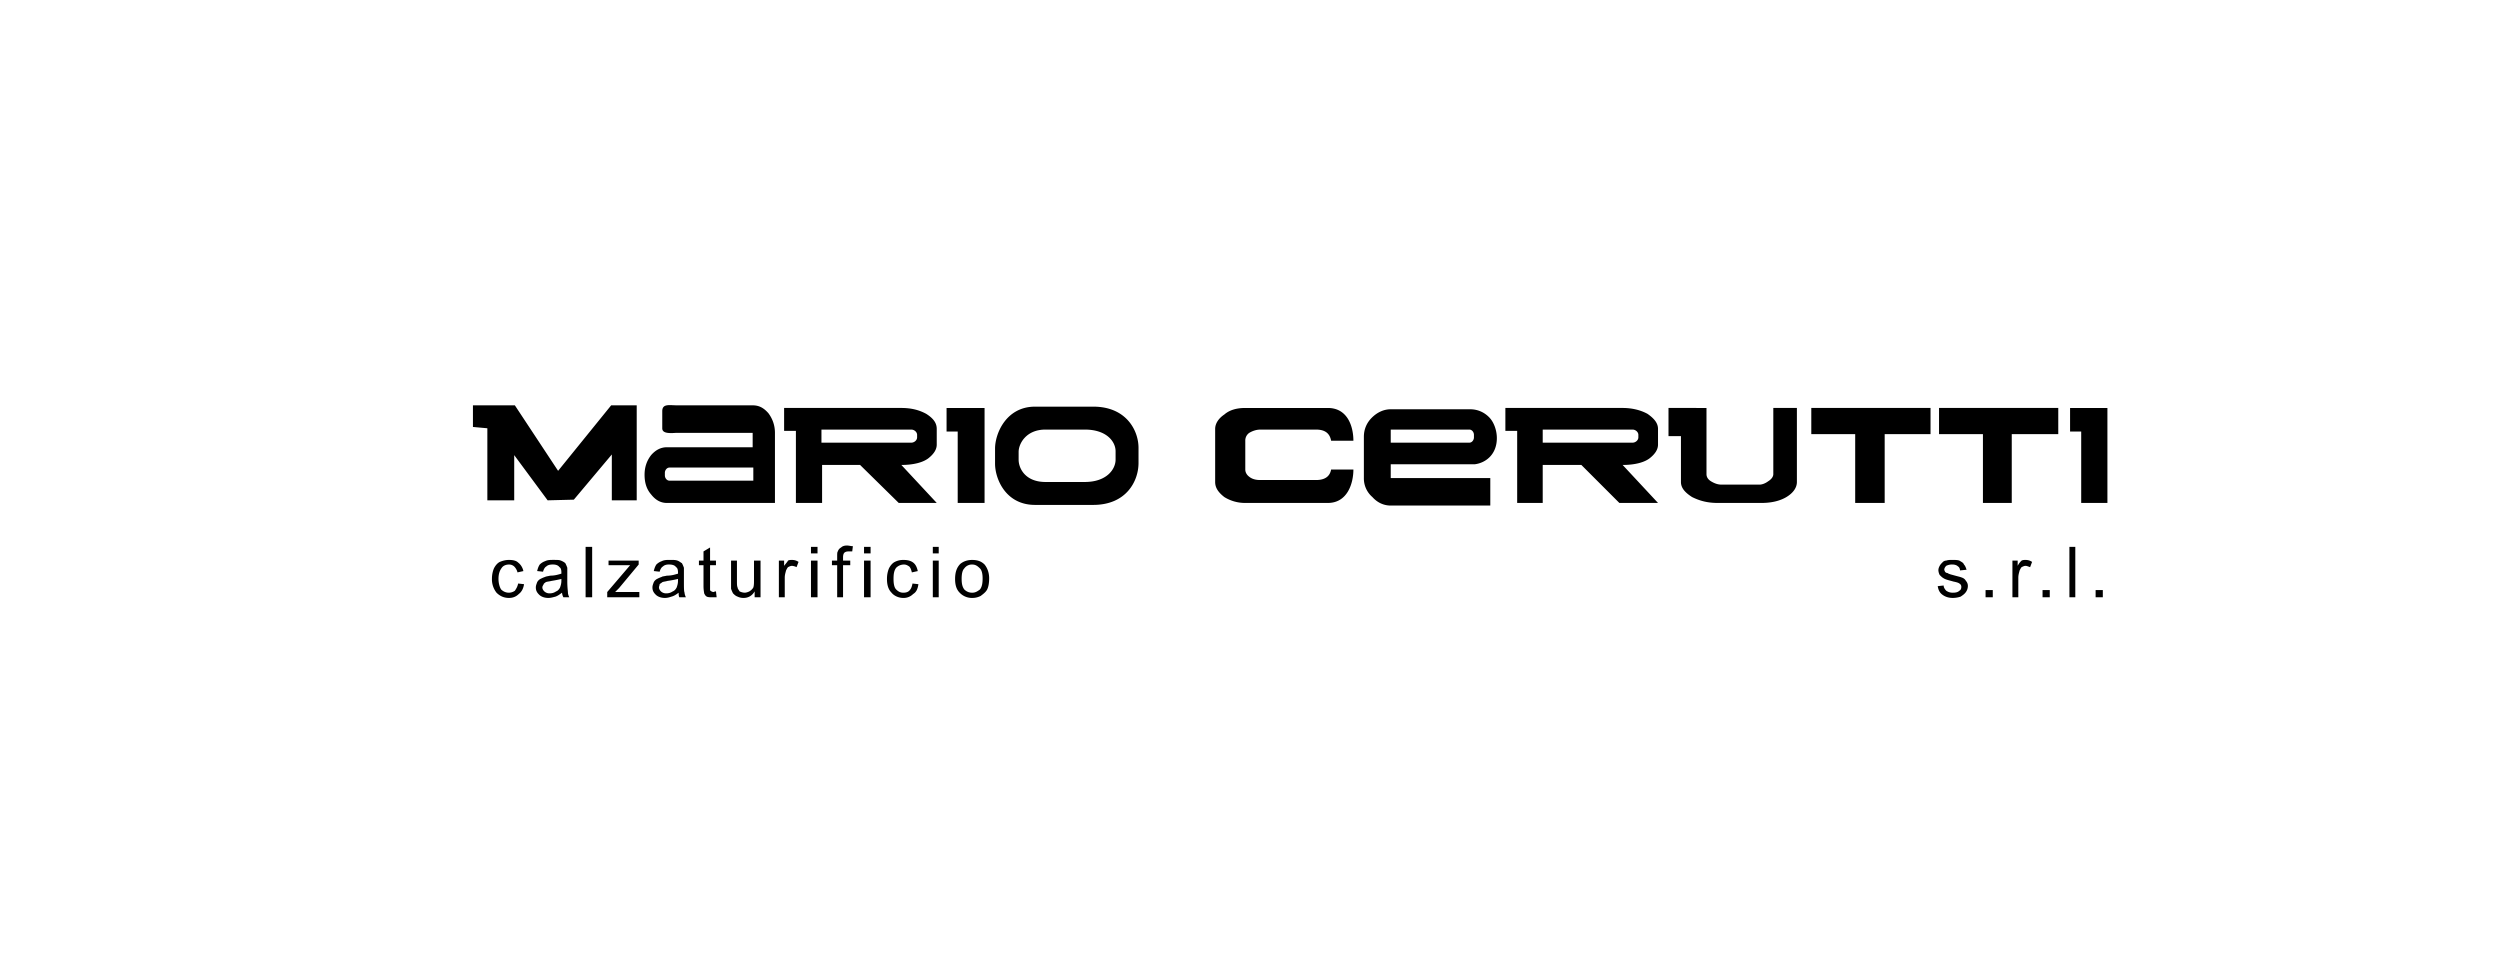 <svg xmlns="http://www.w3.org/2000/svg" width="2500" height="979" viewBox="0 0 235 92"><path fill="#fff" d="M0 0h235v92H0z"/><path d="M70.812 43.938H62.93c-.246 0-.432.247-.432.493v.247c0 .247.186.492.432.492h7.882v-1.232zm-.062-1.908v-1.354h-7.205c-.801.061-1.293 0-1.293-.432v-1.601c0-.739.677-.554 1.416-.554h7.082c.616 0 1.047.247 1.479.739.369.493.616 1.108.616 1.848v6.588H62.684c-.554 0-1.047-.247-1.478-.801-.432-.492-.617-1.108-.617-1.848 0-.677.185-1.293.617-1.847.431-.494.923-.739 1.478-.739h8.066v.001zm106.41 5.234h-2.772v-6.466h-4.126v-2.463h11.208v2.463h-4.31v6.466zm-52.035-3.141h2.094c0 1.293-.554 3.141-2.402 3.141h-7.76a3.677 3.677 0 0 1-1.97-.554c-.554-.432-.862-.863-.862-1.417v-4.987c0-.493.308-.985.862-1.355.493-.431 1.17-.615 1.97-.615h7.76c1.848 0 2.402 1.724 2.402 3.079h-2.094c-.123-.678-.554-1.047-1.416-1.047h-5.234c-.37 0-.739.124-1.047.309a.876.876 0 0 0-.371.739v2.708c0 .247.124.493.371.678.308.246.677.308 1.047.308h5.234c.8-.001 1.292-.309 1.416-.987zm-18.104-2.031v1.415c0 1.725-1.17 3.941-4.249 3.941h-5.48c-2.771 0-3.757-2.463-3.757-3.879v-1.416c0-1.416 1.047-3.941 3.757-3.941h5.48c3.078-.001 4.249 2.216 4.249 3.88zm-29.743 5.172h-2.463v-6.773h-1.108v-2.155h11.022c.923 0 1.663.185 2.339.554.678.431.986.862.986 1.416v1.478c0 .431-.247.863-.801 1.293-.493.37-1.355.616-2.525.616l3.326 3.571h-3.573l-3.632-3.571h-3.572v3.571h.001zm-28.943-.246h-2.524v-6.774l-1.355-.123v-2.032h3.941l4.064 6.157 4.988-6.157h2.402v8.929h-2.34v-4.311l-3.571 4.249-2.463.062-3.141-4.249v4.249h-.001zm28.881-6.651v1.231h8.437c.308 0 .555-.246.555-.493v-.245c0-.247-.247-.493-.555-.493h-8.437zm15.333 6.897h-2.525v-6.712h-1.047v-2.216h3.572v8.928zm105.547 0h-2.463v-6.712h-1.046v-2.216h3.51v8.928h-.001zm-93.231-4.865c0-.862-.801-2.032-2.895-2.032h-3.694c-1.848 0-2.525 1.355-2.525 2.094v.739c0 .801.616 2.093 2.525 2.093h3.694c2.094 0 2.895-1.231 2.895-2.093v-.801zm35.839-1.231c0 1.539-1.047 2.339-2.093 2.463h-7.882v1.293h9.359v2.586h-9.359c-.616 0-1.231-.246-1.724-.8a2.304 2.304 0 0 1-.801-1.786v-3.88c0-.677.247-1.292.739-1.786.492-.493 1.108-.8 1.786-.8h7.451c.677 0 1.293.246 1.786.739.492.493.738 1.294.738 1.971zm4.311 6.096h-2.401v-6.773h-1.109v-2.155h11.023c.862 0 1.662.185 2.339.554.616.431.986.862.986 1.416v1.478c0 .431-.247.863-.801 1.293-.492.37-1.354.616-2.524.616l3.325 3.571h-3.634l-3.571-3.571h-3.633v3.571zm0-6.897v1.231h8.436c.309 0 .555-.246.555-.493v-.245c0-.247-.246-.493-.555-.493h-8.436zm-14.286 0v1.231h7.389c.247 0 .432-.246.432-.493v-.245c0-.247-.185-.493-.432-.493h-7.389zm58.376 6.897h-2.709v-6.466h-4.127v-2.463h11.208v2.463h-4.372v6.466zm-22.414-2.709v-6.22h2.217v6.958c0 .554-.37 1.048-.985 1.417-.616.369-1.417.554-2.34.554h-4.126c-.924 0-1.663-.186-2.401-.554-.678-.432-1.047-.863-1.047-1.417v-4.31h-1.17v-2.647H160.41v6.22c0 .246.123.492.432.677.308.185.615.308.986.308h3.57c.247 0 .556-.124.801-.308.307-.186.492-.432.492-.678zM48.705 54.838l.555.062c-.062.431-.247.738-.493.923-.247.247-.554.37-.923.37-.493 0-.862-.186-1.171-.493a2.035 2.035 0 0 1-.431-1.293c0-.37.062-.677.185-.985.124-.247.308-.492.555-.616.308-.123.554-.185.862-.185.369 0 .677.062.861.247.247.185.432.493.493.801l-.553.123a1.188 1.188 0 0 0-.309-.554.7.7 0 0 0-.492-.185c-.308 0-.555.123-.678.308-.185.246-.308.554-.308 1.046 0 .431.123.801.246.986.185.185.432.308.74.308a.994.994 0 0 0 .554-.185c.122-.185.246-.37.307-.678zm4.126.862c-.247.185-.431.307-.616.37-.246.062-.431.123-.677.123-.369 0-.677-.123-.861-.308-.185-.185-.308-.369-.308-.677 0-.186.062-.308.124-.493a.743.743 0 0 1 .307-.309c.124-.061.247-.123.431-.185.123-.061.247-.061.493-.123.492 0 .801-.124 1.046-.185v-.124c0-.246-.061-.431-.185-.493-.123-.184-.37-.246-.615-.246-.308 0-.492.062-.616.185-.123.062-.246.247-.308.493l-.554-.062c.061-.247.123-.432.246-.616.124-.123.308-.247.493-.309.247-.123.493-.123.8-.123.309 0 .554 0 .678.062.185.061.369.185.431.247.062.123.124.246.186.431V54.651c0 .555.061.924.061 1.047 0 .123.062.307.123.431h-.554a1.106 1.106 0 0 1-.125-.429zm-.062-1.293c-.245.062-.554.124-.923.185-.246.062-.431.062-.554.124-.062.061-.185.123-.185.185-.062.123-.124.185-.124.308s.062.246.185.369a.704.704 0 0 0 .493.185c.246 0 .431-.062.615-.185.185-.062.308-.247.37-.369.062-.186.123-.37.123-.617v-.185zm2.278 1.724V51.39h.616v4.742h-.616v-.001zm2.032 0v-.493l2.156-2.524h-2.032v-.431h2.833v.369l-1.847 2.217-.37.369h2.279v.493h-3.019zm6.713-.431c-.246.185-.431.307-.677.37-.185.062-.37.123-.616.123-.369 0-.677-.123-.861-.308-.185-.185-.308-.369-.308-.677 0-.186.062-.308.124-.493a.74.74 0 0 1 .308-.309c.123-.061.246-.123.432-.185.061-.061.246-.061.492-.123.493 0 .8-.124 1.047-.185v-.124c0-.246-.062-.431-.185-.493-.123-.184-.369-.246-.677-.246-.246 0-.431.062-.554.185-.123.062-.247.247-.309.493l-.553-.062c.061-.247.123-.432.246-.616a1.34 1.34 0 0 1 .493-.309c.246-.123.492-.123.8-.123s.493 0 .677.062c.185.061.308.185.431.247.062.123.124.246.186.431V54.651c0 .555 0 .924.061 1.047 0 .123.062.307.124.431h-.616c-.065-.122-.065-.306-.065-.429zm-.062-1.293a9.389 9.389 0 0 1-.986.185c-.185.062-.369.062-.492.124-.061.061-.185.123-.247.185 0 .123-.061.185-.061.308s.061.246.185.369a.7.7 0 0 0 .493.185c.246 0 .432-.062.616-.185.185-.062.307-.247.369-.369.062-.186.124-.37.124-.617v-.185h-.001zm3.572 1.17l.062.554h-.432c-.185 0-.37 0-.493-.062s-.185-.185-.247-.308c0-.062-.062-.308-.062-.677v-1.971h-.43v-.431h.43v-.862l.617-.369v1.231h.554v.431h-.554v2.34c0 .061.061.062.123.123 0 0 .124.061.185.061.063.001.123-.06.247-.06zm3.634.554v-.554c-.247.43-.616.616-1.047.616-.247 0-.431-.062-.554-.123-.184-.062-.308-.185-.431-.308a3.046 3.046 0 0 1-.185-.432V52.683h.554v1.908c0 .309 0 .494.062.617 0 .123.123.246.185.369.123.061.309.123.493.123.123 0 .308-.062.43-.123.186-.123.308-.247.37-.369.062-.186.062-.432.062-.677v-1.848h.615v3.448h-.554zm2.278 0v-3.448h.493v.492c.185-.246.308-.37.369-.492.123-.062.246-.062.37-.062.246 0 .431.062.616.185l-.186.493a1.133 1.133 0 0 0-.431-.123c-.124 0-.247.062-.37.123-.062.062-.123.186-.185.308-.062.246-.123.431-.123.678v1.847h-.553v-.001zm3.017-4.126v-.615h.616v.616h-.616v-.001zm0 4.126v-3.448h.616v3.448h-.616zm2.463 0v-3.017h-.492v-.431h.492v-.37c0-.247 0-.431.062-.493a.623.623 0 0 1 .308-.369c.123-.124.307-.185.553-.185.186 0 .37.062.554.062l-.061.493h-.37c-.185 0-.308.062-.37.123-.062.062-.123.186-.123.432v.308h.677v.431h-.677v3.017h-.553v-.001zm2.525-4.126v-.615h.616v.616h-.616v-.001zm0 4.126v-3.448h.616v3.448h-.616zm4.557-1.293l.554.062c-.062.431-.185.738-.493.923a1.25 1.25 0 0 1-.923.37c-.432 0-.862-.186-1.109-.493-.308-.308-.43-.739-.43-1.293 0-.37.061-.677.184-.985.124-.247.309-.492.555-.616a1.71 1.71 0 0 1 .801-.185c.369 0 .677.062.923.247s.37.493.431.801l-.553.123c-.062-.246-.124-.431-.247-.554-.185-.123-.308-.185-.492-.185a1.02 1.02 0 0 0-.74.308c-.184.246-.245.554-.245 1.046 0 .431.061.801.245.986.186.185.371.308.678.308.247 0 .431-.062.554-.185.183-.185.245-.37.307-.678zm1.908-2.833v-.615h.555v.616h-.555v-.001zm0 4.126v-3.448h.555v3.448h-.555zm2.094-1.724c0-.677.185-1.108.493-1.417.308-.247.677-.369 1.107-.369.494 0 .863.123 1.171.431.247.308.431.739.431 1.293 0 .431-.062.8-.185 1.047-.123.246-.369.43-.616.615a1.696 1.696 0 0 1-.801.186 1.58 1.58 0 0 1-1.169-.493c-.308-.307-.431-.739-.431-1.293zm.616 0c0 .431.062.739.247.986.185.185.431.308.738.308.309 0 .494-.123.74-.308.184-.247.246-.555.246-1.047 0-.371-.062-.739-.246-.924-.247-.247-.431-.37-.74-.37a.876.876 0 0 0-.738.37c-.185.184-.247.553-.247.985zm91.752.678l.555-.062c0 .186.124.37.247.493.185.123.369.185.616.185.307 0 .492-.062.615-.185.123-.062.185-.185.185-.37a.339.339 0 0 0-.185-.308c-.062-.062-.247-.123-.555-.185-.431-.123-.739-.185-.923-.308-.123-.062-.246-.185-.37-.309a1.128 1.128 0 0 1-.123-.431c0-.185.061-.308.123-.431s.185-.246.308-.37a.472.472 0 0 1 .308-.123c.185-.062.369-.062.554-.062.246 0 .493 0 .677.062.185.123.37.185.432.369.123.123.185.308.246.493l-.615.062c0-.123-.062-.308-.185-.37-.124-.123-.308-.185-.554-.185a1.23 1.23 0 0 0-.554.123c-.123.123-.185.247-.185.37 0 .062.062.124.062.185.061.061.123.123.245.123.062.062.247.123.494.185.431.124.738.185.861.247a.636.636 0 0 1 .371.307.704.704 0 0 1 .184.494.995.995 0 0 1-.184.553c-.124.185-.309.309-.494.432a2.285 2.285 0 0 1-.738.123c-.432 0-.739-.123-.985-.308-.247-.184-.371-.43-.433-.799zm4.497 1.046v-.677h.677v.677h-.677zm2.524 0v-3.448h.493v.492c.123-.246.247-.37.369-.492.124-.062.247-.062.37-.062.247 0 .431.062.615.185l-.184.493c-.185-.062-.307-.123-.431-.123-.123 0-.246.062-.37.123-.062.062-.123.186-.185.308-.062.246-.123.431-.123.678v1.847h-.554v-.001zm2.832 0v-.677h.678v.677h-.678zm2.525 0V51.39h.555v4.742h-.555v-.001zm2.463 0v-.677h.677v.677h-.677z" fill-rule="evenodd" clip-rule="evenodd"/></svg>